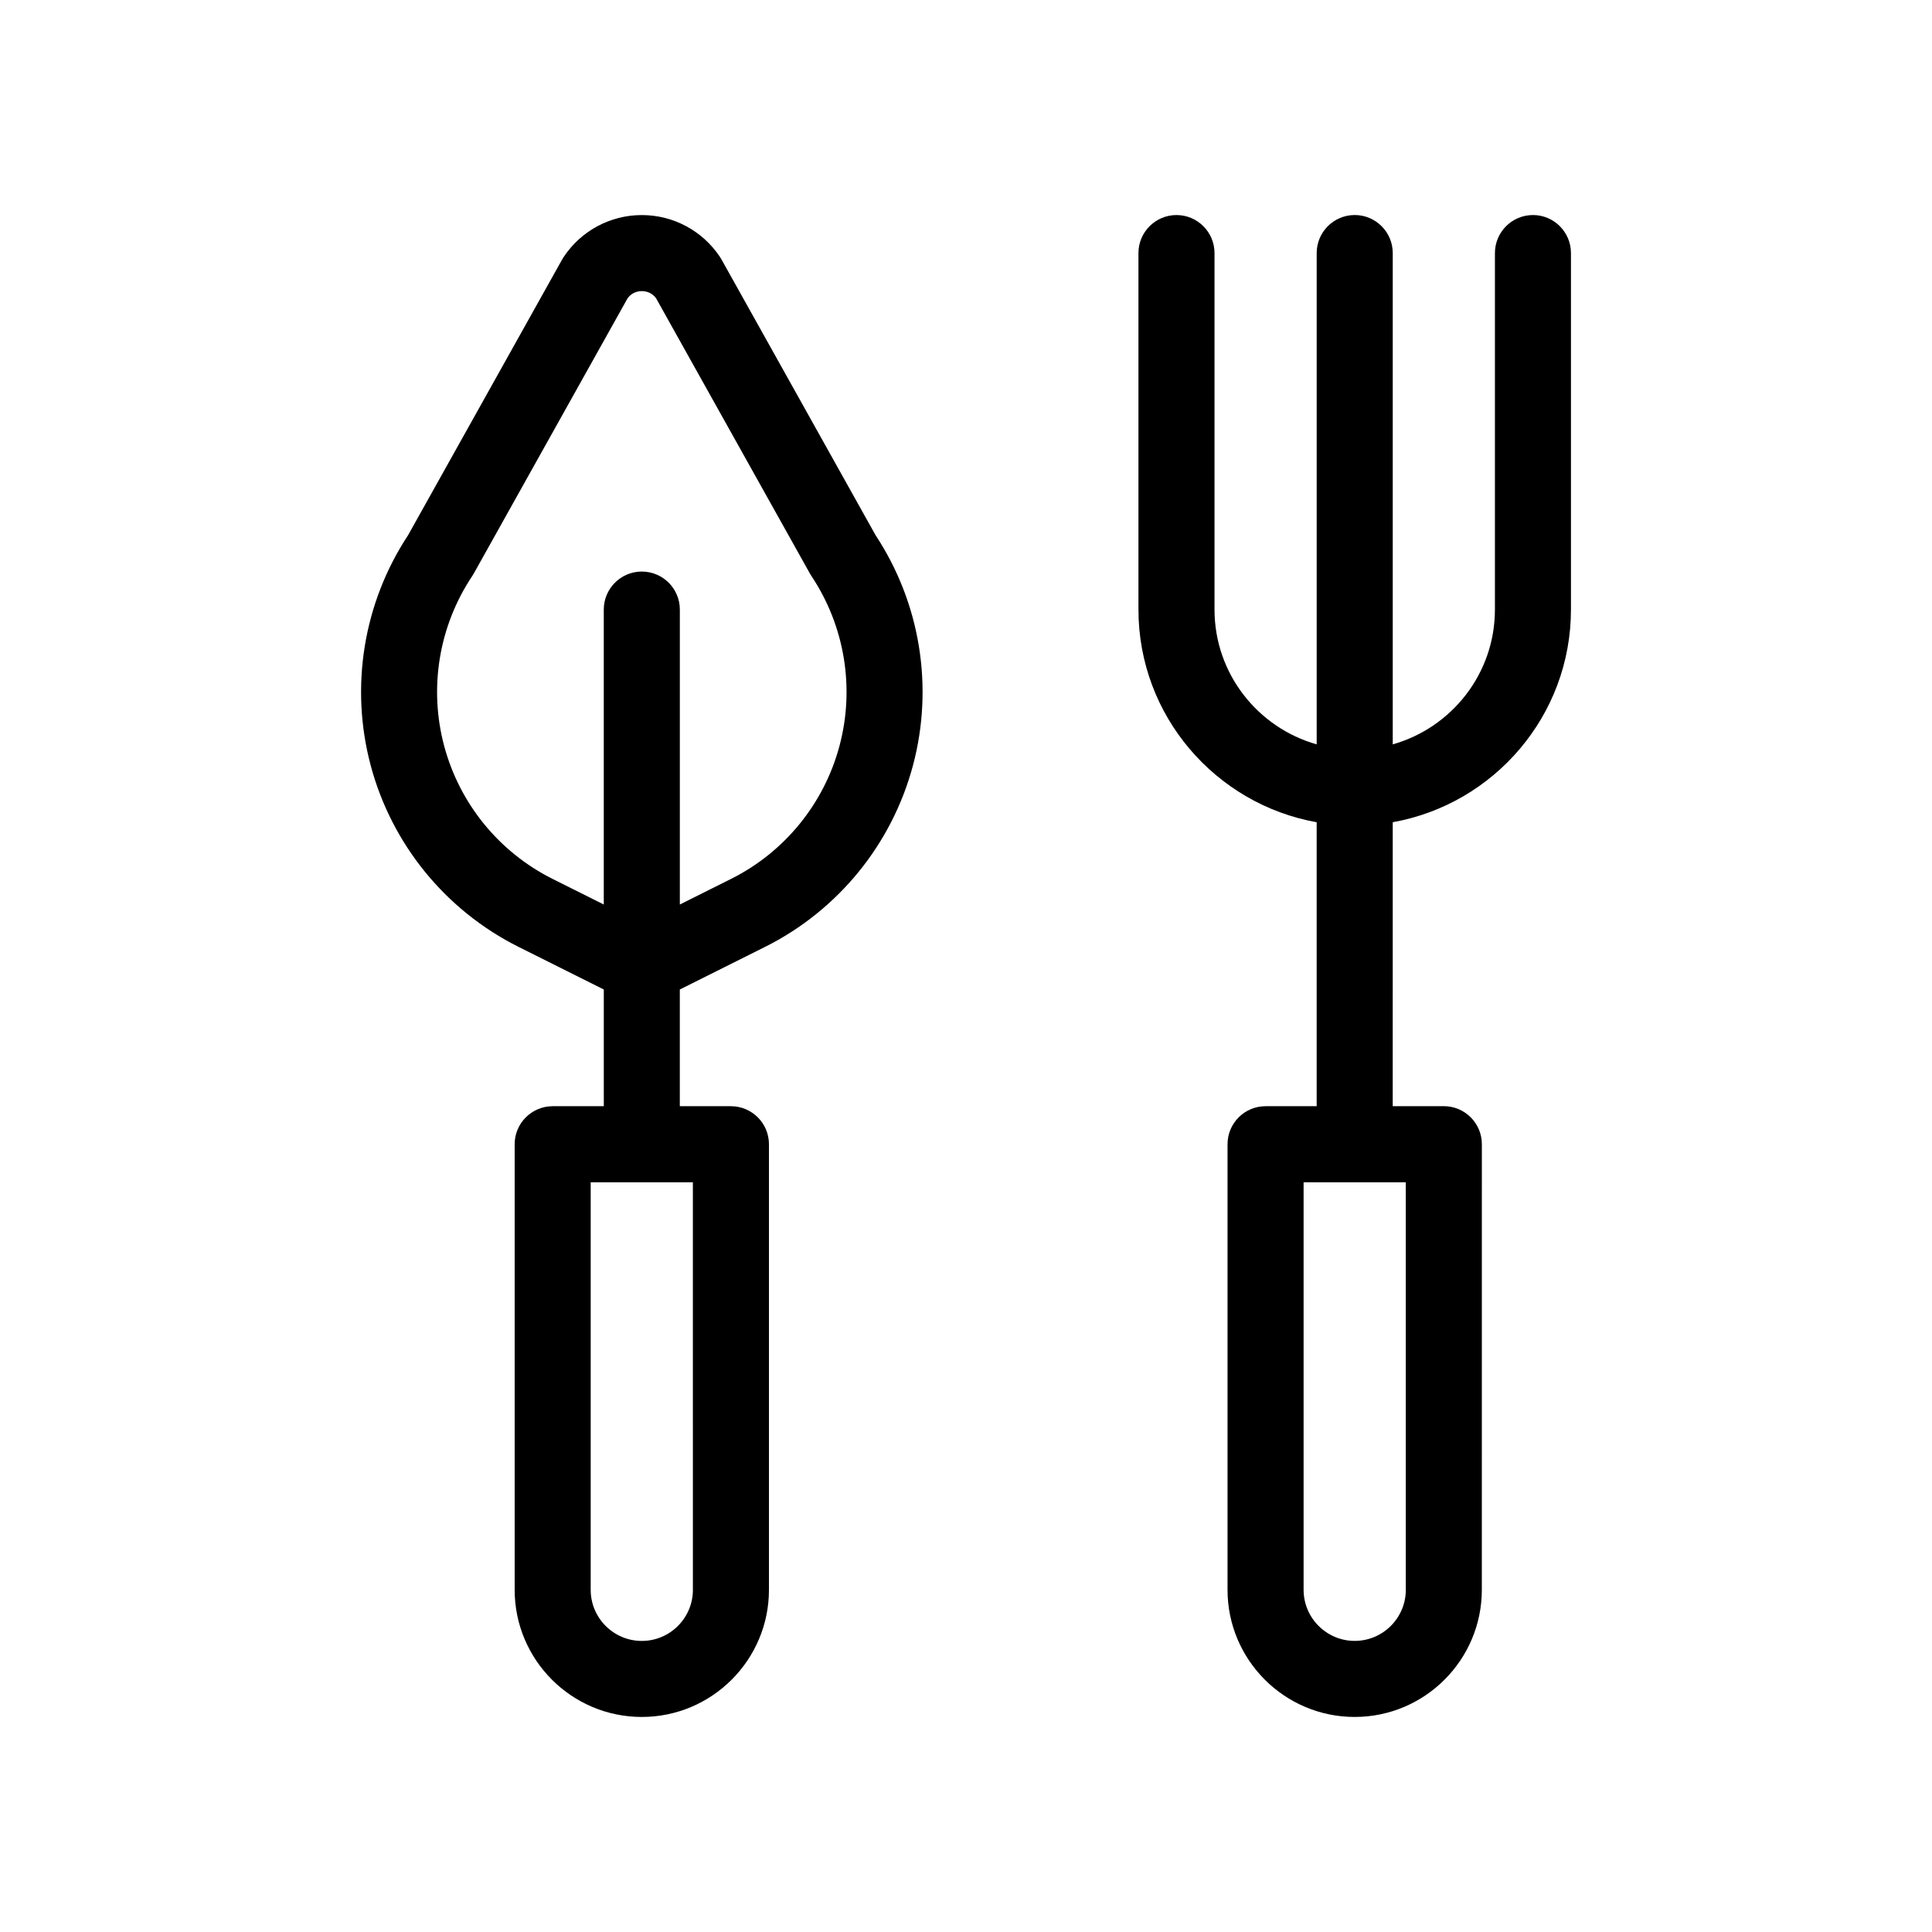 <?xml version="1.0" encoding="UTF-8"?>
<!-- Uploaded to: SVG Repo, www.svgrepo.com, Generator: SVG Repo Mixer Tools -->
<svg fill="#000000" width="800px" height="800px" version="1.1" viewBox="144 144 512 512" xmlns="http://www.w3.org/2000/svg">
 <g>
  <path d="m335.2 212.75c-0.125-0.23-0.266-0.453-0.414-0.676-4.625-6.938-12.363-11.078-20.695-11.078h-0.004c-8.332 0-16.066 4.141-20.688 11.078-0.145 0.215-0.289 0.441-0.414 0.672l-40.84 73.086c-11.836 17.957-15.445 40.137-9.93 60.938 5.562 20.93 19.852 38.484 39.215 48.168l22.582 11.289v30.93h-13.543c-5.562 0-10.078 4.516-10.078 10.078v118.08c0 18.582 15.113 33.695 33.695 33.695s33.695-15.113 33.695-33.695v-118.08c0-5.562-4.516-10.078-10.078-10.078h-13.543v-30.93l22.582-11.289c19.367-9.684 33.664-27.242 39.223-48.168 5.523-20.793 1.906-42.98-9.93-60.938zm-7.574 352.57c0 7.465-6.074 13.543-13.543 13.543-7.465 0-13.543-6.074-13.543-13.543v-108h27.078l0.004 108zm38.863-223.71c-4.074 15.34-14.559 28.215-28.758 35.312l-13.566 6.785v-78.16c0-5.562-4.516-10.078-10.078-10.078s-10.078 4.516-10.078 10.078v78.16l-13.566-6.785c-14.199-7.106-24.676-19.973-28.754-35.316-4.074-15.348-1.367-31.719 7.445-44.926 0.145-0.215 0.289-0.441 0.414-0.676l40.789-72.988c1.203-1.613 2.852-1.863 3.754-1.863 0.902 0 2.555 0.246 3.762 1.863l40.785 72.98c0.125 0.23 0.266 0.453 0.414 0.676 8.805 13.219 11.516 29.59 7.438 44.938z"/>
  <path d="m550.25 200.99c-5.562 0-10.078 4.516-10.078 10.078v94.465c0 16.992-11.48 31.32-27.078 35.73v-130.2c0-5.562-4.516-10.078-10.078-10.078s-10.078 4.516-10.078 10.078v130.2c-15.598-4.41-27.078-18.738-27.078-35.73v-94.465c0-5.562-4.516-10.078-10.078-10.078s-10.078 4.516-10.078 10.078v94.465c0 28.156 20.43 51.586 47.23 56.367v75.254h-13.543c-5.562 0-10.078 4.516-10.078 10.078v118.08c0 18.582 15.113 33.695 33.695 33.695 18.582 0 33.695-15.113 33.695-33.695l0.008-118.09c0-5.562-4.516-10.078-10.078-10.078h-13.543l0.004-75.25c26.801-4.781 47.23-28.207 47.23-56.367v-94.465c0-5.562-4.512-10.078-10.074-10.078zm-33.695 364.32c0 7.465-6.074 13.543-13.543 13.543-7.465 0-13.543-6.074-13.543-13.543v-108h27.078v108z"/>
 </g>
</svg>